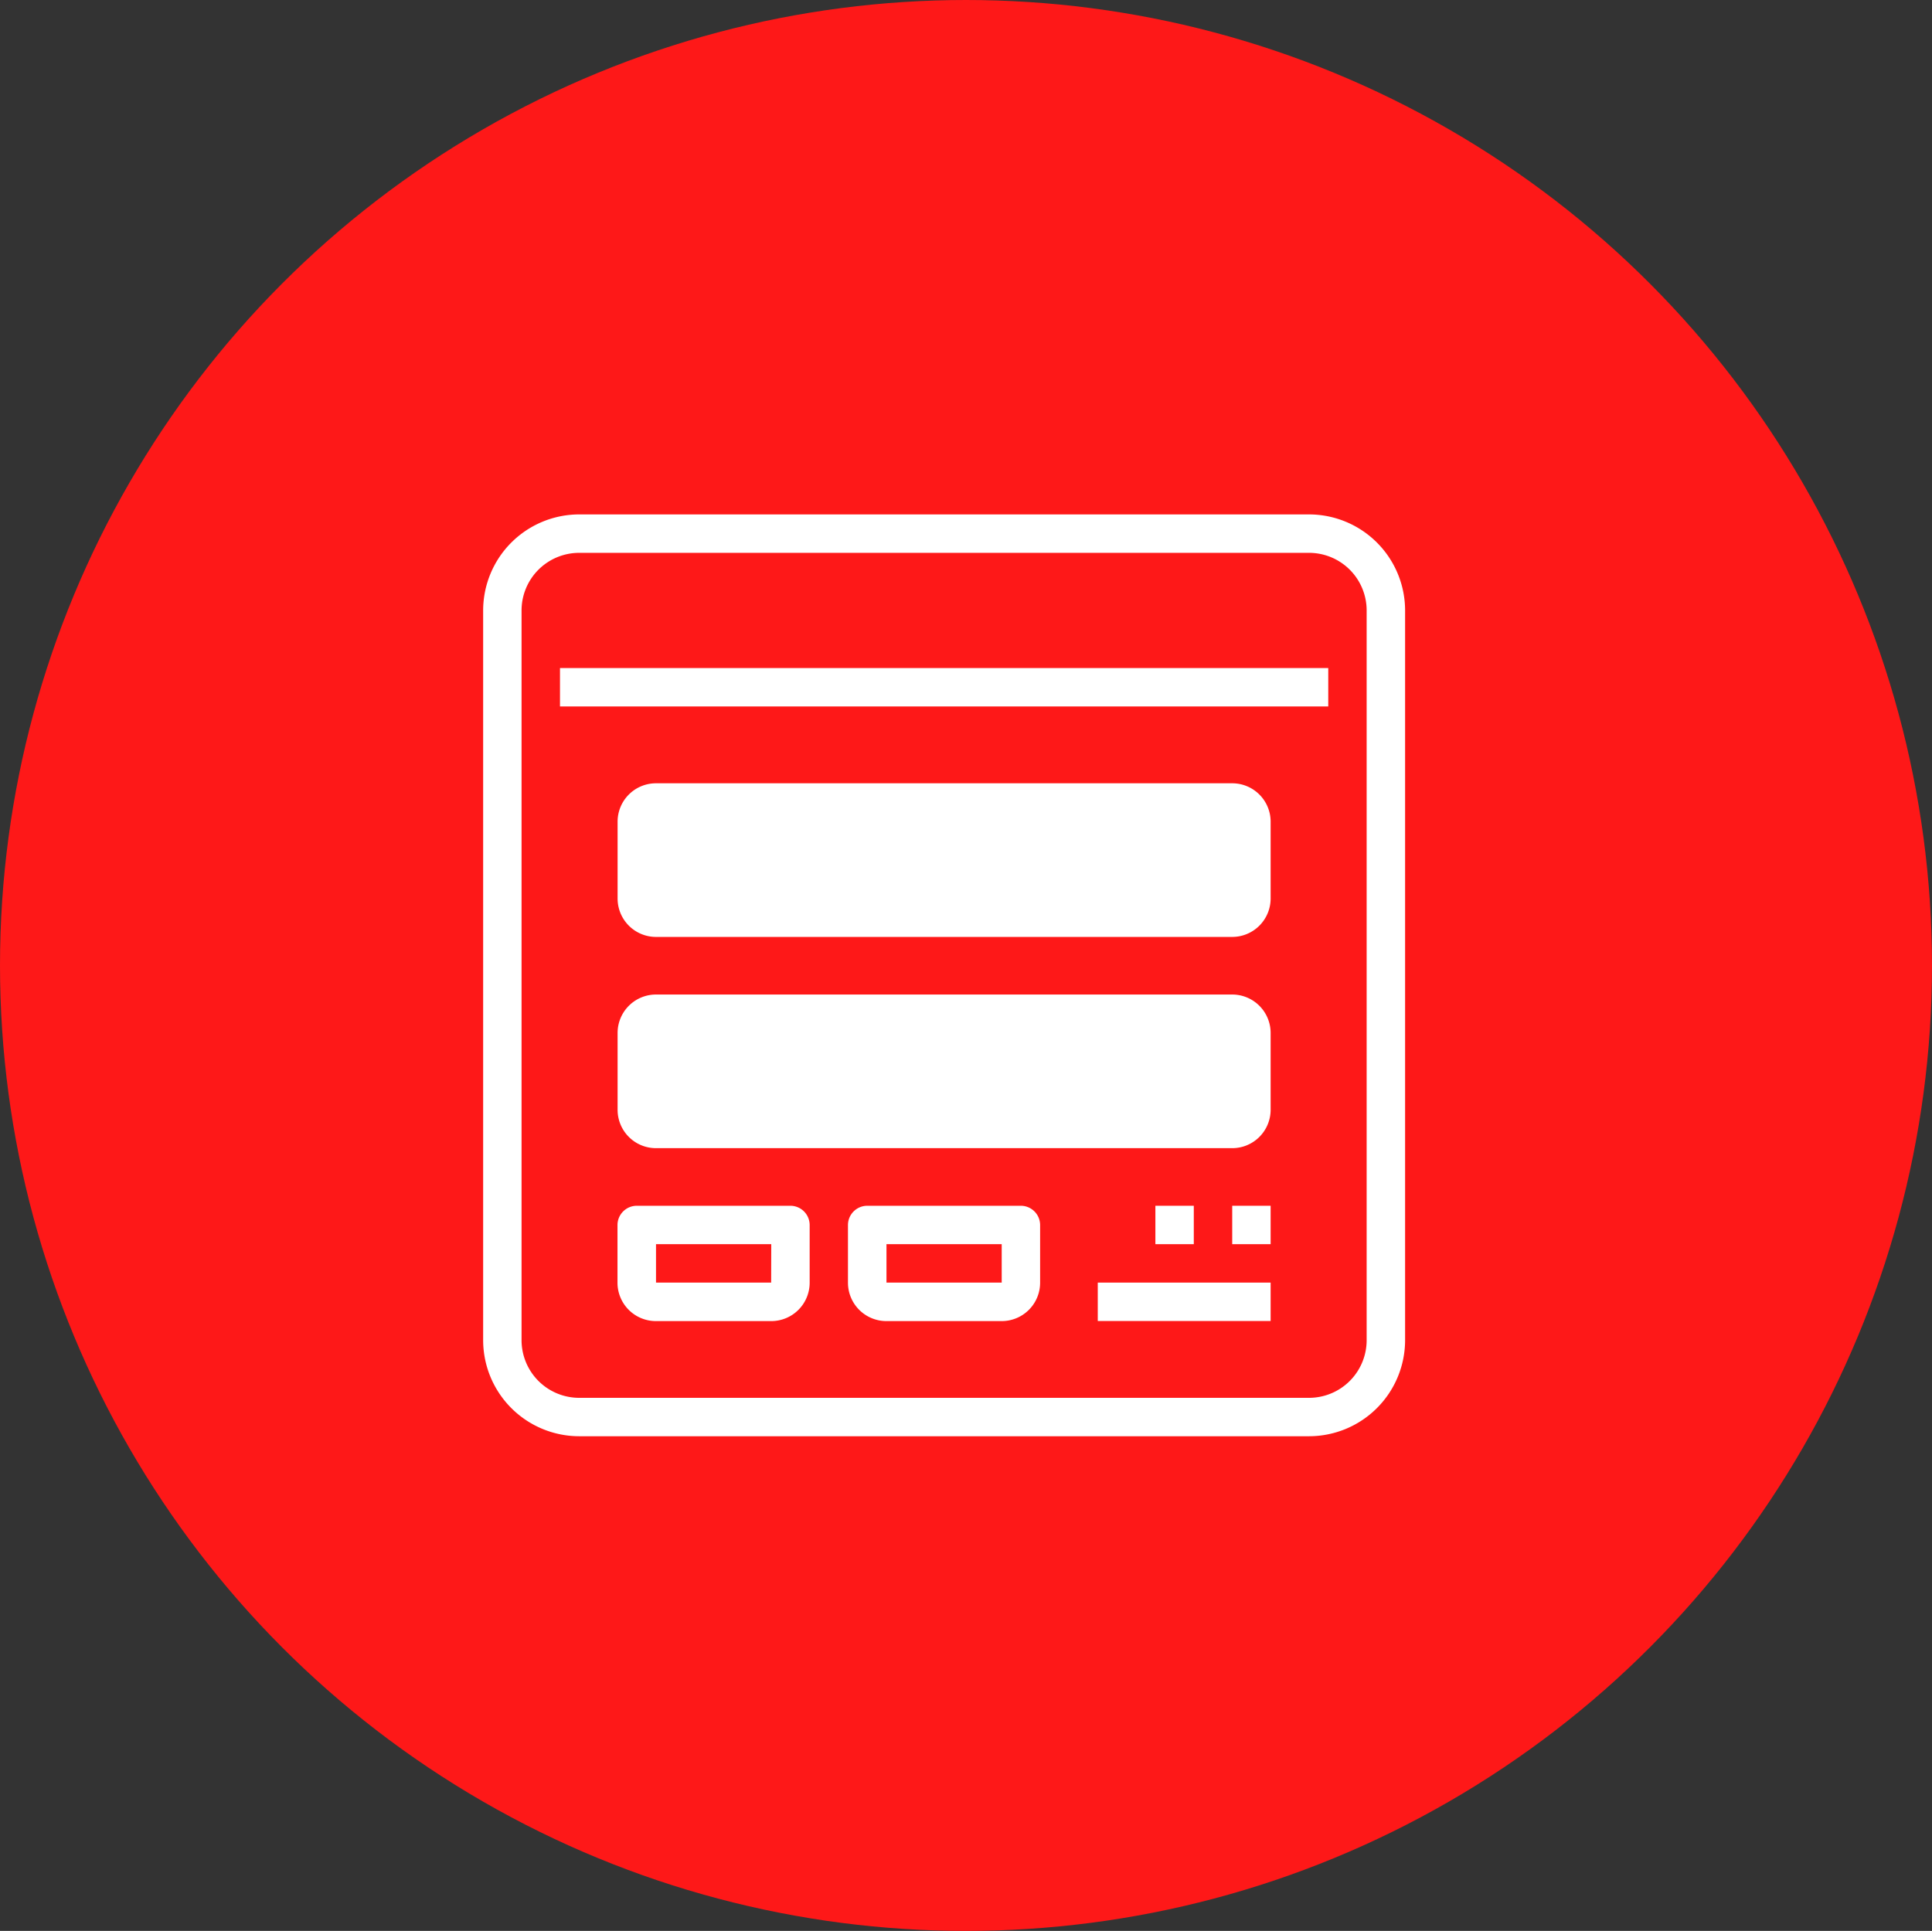 <svg xmlns="http://www.w3.org/2000/svg" width="90.04" height="90" viewBox="0 0 90.04 90">
  <rect x="0" y="0" width="90.04" height="90" fill="#333333" stroke="none"/>
  <g id="icon-1" transform="translate(-131.96 -2490)">
    <ellipse id="Ellipse_11" data-name="Ellipse 11" cx="45.02" cy="45" rx="45.02" ry="45" transform="translate(131.96 2490)" fill="#fe1818"/>
    <path id="Path_25" data-name="Path 25" d="M35.184,47.63h29l-1-6-28,1Z" transform="translate(126.121 2485.066)" fill="#fff"/>
    <path id="Path_26" data-name="Path 26" d="M35.184,57.63h29l-1-6-28,1Z" transform="translate(126.121 2485.066)" fill="#fff"/>
    <g id="Group_62" data-name="Group 62" transform="translate(154.477 2513.977)">
      <g id="Group_39" data-name="Group 39">
        <g id="Group_38" data-name="Group 38">
          <path id="Path_27" data-name="Path 27" d="M66.823,28.887H32.809a4.481,4.481,0,0,0-4.476,4.476V67.377a4.481,4.481,0,0,0,4.476,4.476H66.823A4.481,4.481,0,0,0,71.3,67.377V33.363A4.481,4.481,0,0,0,66.823,28.887Zm2.685,38.49a2.686,2.686,0,0,1-2.685,2.686H32.809a2.687,2.687,0,0,1-2.686-2.686V33.363a2.686,2.686,0,0,1,2.686-2.685H66.823a2.685,2.685,0,0,1,2.685,2.685V67.377Z" transform="translate(-28.333 -28.887)" fill="#fff"/>
        </g>
      </g>
      <g id="Group_41" data-name="Group 41" transform="translate(3.581 7.161)">
        <g id="Group_40" data-name="Group 40">
          <rect id="Rectangle_8" data-name="Rectangle 8" width="35.805" height="1.79" fill="#fff"/>
        </g>
      </g>
      <g id="Group_49" data-name="Group 49" transform="translate(6.266 12.532)">
        <g id="Group_48" data-name="Group 48">
          <path id="Path_28" data-name="Path 28" d="M63.243,41.419H36.389a1.789,1.789,0,0,0-1.79,1.79V46.79a1.79,1.79,0,0,0,1.79,1.79H63.243a1.791,1.791,0,0,0,1.79-1.79V43.209A1.79,1.79,0,0,0,63.243,41.419Zm0,5.371H36.389V43.209H63.243Z" transform="translate(-34.599 -41.419)" fill="#fff"/>
        </g>
      </g>
      <g id="Group_51" data-name="Group 51" transform="translate(6.266 22.378)">
        <g id="Group_50" data-name="Group 50">
          <path id="Path_29" data-name="Path 29" d="M63.243,51.265H36.389a1.79,1.79,0,0,0-1.79,1.79v3.581a1.789,1.789,0,0,0,1.79,1.79H63.243a1.79,1.79,0,0,0,1.79-1.79V53.055A1.791,1.791,0,0,0,63.243,51.265Zm0,5.371H36.389V53.055H63.243Z" transform="translate(-34.599 -51.265)" fill="#fff"/>
        </g>
      </g>
      <g id="Group_53" data-name="Group 53" transform="translate(6.266 32.224)">
        <g id="Group_52" data-name="Group 52">
          <path id="Path_30" data-name="Path 30" d="M42.655,61.111H35.494a.9.9,0,0,0-.9.9v2.685a1.789,1.789,0,0,0,1.79,1.79H41.76a1.789,1.789,0,0,0,1.79-1.79V62.007A.9.9,0,0,0,42.655,61.111Zm-.9,3.581H36.389V62.9H41.76Z" transform="translate(-34.599 -61.111)" fill="#fff"/>
        </g>
      </g>
      <g id="Group_55" data-name="Group 55" transform="translate(17.007 32.224)">
        <g id="Group_54" data-name="Group 54">
          <path id="Path_31" data-name="Path 31" d="M53.4,61.111H46.235a.9.9,0,0,0-.9.9v2.685a1.79,1.79,0,0,0,1.791,1.79H52.5a1.789,1.789,0,0,0,1.79-1.79V62.007A.9.9,0,0,0,53.4,61.111Zm-.9,3.581h-5.37V62.9H52.5Z" transform="translate(-45.34 -61.111)" fill="#fff"/>
        </g>
      </g>
      <g id="Group_57" data-name="Group 57" transform="translate(34.91 32.224)">
        <g id="Group_56" data-name="Group 56">
          <rect id="Rectangle_12" data-name="Rectangle 12" width="1.79" height="1.79" fill="#fff"/>
        </g>
      </g>
      <g id="Group_59" data-name="Group 59" transform="translate(31.329 32.224)">
        <g id="Group_58" data-name="Group 58">
          <rect id="Rectangle_13" data-name="Rectangle 13" width="1.79" height="1.79" fill="#fff"/>
        </g>
      </g>
      <g id="Group_61" data-name="Group 61" transform="translate(28.644 35.805)">
        <g id="Group_60" data-name="Group 60">
          <rect id="Rectangle_14" data-name="Rectangle 14" width="8.056" height="1.79" fill="#fff"/>
        </g>
      </g>
    </g>
  </g>
</svg>
